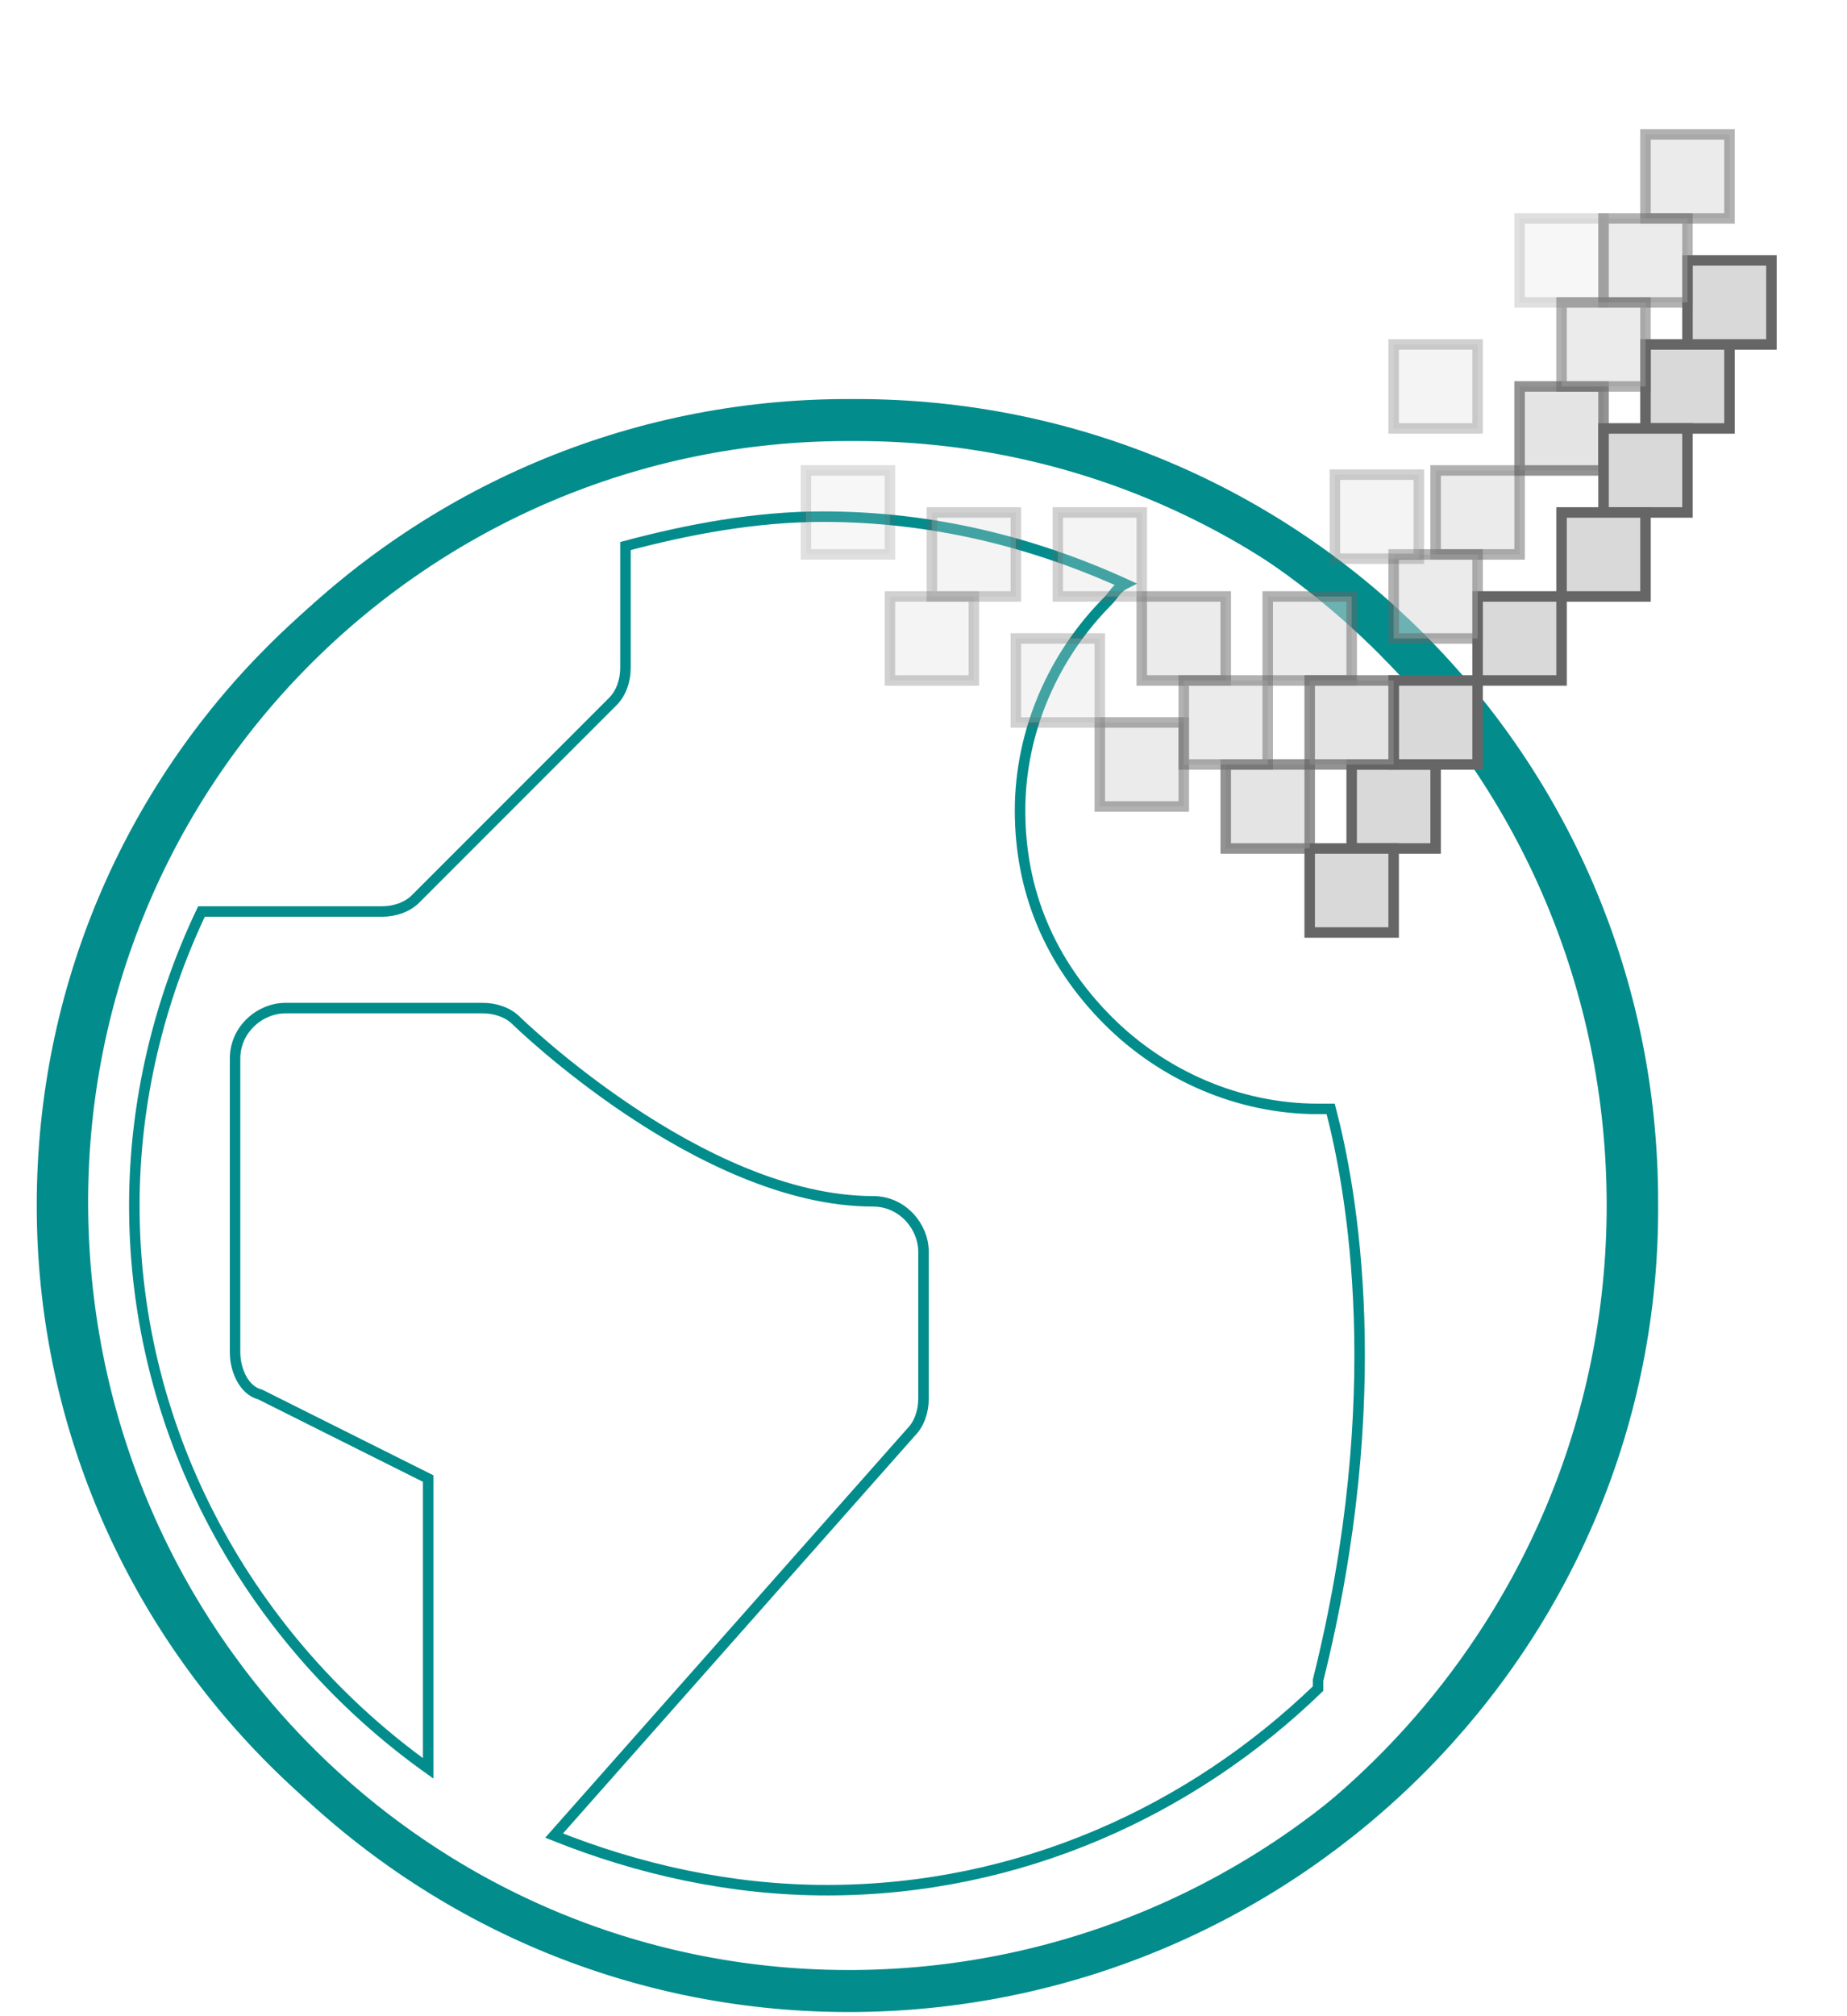 <?xml version="1.0" encoding="utf-8"?>
<!-- Generator: Adobe Illustrator 25.0.1, SVG Export Plug-In . SVG Version: 6.00 Build 0)  -->
<svg version="1.1" id="Calque_1" xmlns="http://www.w3.org/2000/svg" xmlns:xlink="http://www.w3.org/1999/xlink" x="0px" y="0px"
	 viewBox="0 0 44 48" style="enable-background:new 0 0 44 48;" xml:space="preserve">
<style type="text/css">
	.st0{fill:none;stroke:#038C8C;stroke-width:0.25;stroke-miterlimit:10;}
	.st1{fill:none;stroke:#038C8C;stroke-miterlimit:10;}
	.st2{opacity:0.2;fill:#D9D9D9;stroke:#666666;stroke-width:0.25;stroke-miterlimit:10;}
	.st3{fill:#D9D9D9;stroke:#666666;stroke-width:0.25;stroke-miterlimit:10;}
	.st4{opacity:0.5;fill:#D9D9D9;stroke:#666666;stroke-width:0.25;stroke-miterlimit:10;}
	.st5{opacity:0.7;fill:#D9D9D9;stroke:#666666;stroke-width:0.25;stroke-miterlimit:10;}
	.st6{opacity:0.3;fill:#D9D9D9;stroke:#666666;stroke-width:0.25;stroke-miterlimit:10;}
</style>
<path class="st0" d="M19.7,10C9.4,10,1,18.3,1,28.7C1,39,9.4,47.4,19.7,47.4c10.3,0,18.7-8.4,18.7-18.7C38.4,18.3,30,10,19.7,10z
	 M19.7,45c-2.3,0-4.5-0.5-6.5-1.3l8.5-9.6c0.2-0.2,0.3-0.5,0.3-0.8v-3.5c0-0.6-0.5-1.2-1.2-1.2c-4.1,0-8.5-4.3-8.5-4.3
	c-0.2-0.2-0.5-0.3-0.8-0.3H6.8c-0.6,0-1.2,0.5-1.2,1.2v7c0,0.4,0.2,0.9,0.6,1l4,2v6.9c-4.2-3-7-7.9-7-13.4c0-2.5,0.6-4.9,1.6-7h4.3
	c0.3,0,0.6-0.1,0.8-0.3l4.7-4.7c0.2-0.2,0.3-0.5,0.3-0.8V13c1.5-0.4,3.1-0.7,4.7-0.7c2.6,0,5,0.6,7.2,1.6c-0.2,0.1-0.3,0.3-0.4,0.4
	c-1.3,1.3-2.1,3.1-2.1,5c0,1.9,0.7,3.6,2.1,5c1.3,1.3,3.1,2.1,5,2.1c0.1,0,0.2,0,0.3,0c0.5,1.9,1.4,6.8-0.3,13.6c0,0.1,0,0.1,0,0.2
	C28.4,43.1,24.3,45,19.7,45L19.7,45z"/>
<path class="st1" d="M20.2,10C9.9,10,1.5,18.4,1.6,28.8c0.1,10.4,8.5,18.7,18.8,18.6c10.3-0.1,18.7-8.5,18.6-18.8
	C39,18.3,30.7,10,20.4,10H20.2z"/>
<g>
	<rect x="36.2" y="5.2" class="st2" width="2" height="2"/>
	<rect x="39.2" y="8.2" class="st3" width="2" height="2"/>
	<rect x="40.2" y="6.2" class="st3" width="2" height="2"/>
	<rect x="39.2" y="3.2" class="st4" width="2" height="2"/>
	<rect x="34.2" y="11.2" class="st4" width="2" height="2"/>
	<rect x="38.2" y="5.2" class="st4" width="2" height="2"/>
	<rect x="36.2" y="9.2" class="st5" width="2" height="2"/>
	<rect x="37.2" y="7.2" class="st4" width="2" height="2"/>
	<rect x="38.2" y="10.2" class="st3" width="2" height="2"/>
	<rect x="37.2" y="12.2" class="st3" width="2" height="2"/>
	<rect x="35.2" y="14.2" class="st3" width="2" height="2"/>
	<rect x="32.2" y="18.2" class="st3" width="2" height="2"/>
	<rect x="33.2" y="16.2" class="st3" width="2" height="2"/>
	<rect x="31.2" y="20.2" class="st3" width="2" height="2"/>
	<rect x="33.2" y="13.2" class="st4" width="2" height="2"/>
	<rect x="30.2" y="14.2" class="st4" width="2" height="2"/>
	<rect x="26.2" y="17.2" class="st4" width="2" height="2"/>
	<rect x="29.2" y="18.2" class="st5" width="2" height="2"/>
	<rect x="27.2" y="14.2" class="st4" width="2" height="2"/>
	<rect x="33.2" y="8.2" class="st6" width="2" height="2"/>
	<rect x="24.2" y="15.2" class="st6" width="2" height="2"/>
	<rect x="21.2" y="14.2" class="st6" width="2" height="2"/>
	<rect x="25.2" y="12.2" class="st6" width="2" height="2"/>
	<rect x="22.2" y="12.2" class="st6" width="2" height="2"/>
	<rect x="19.2" y="11.2" class="st2" width="2" height="2"/>
	<rect x="28.2" y="16.2" class="st4" width="2" height="2"/>
	<rect x="31.8" y="11.3" class="st6" width="2" height="2"/>
	<rect x="31.2" y="16.2" class="st5" width="2" height="2"/>
</g>
</svg>
